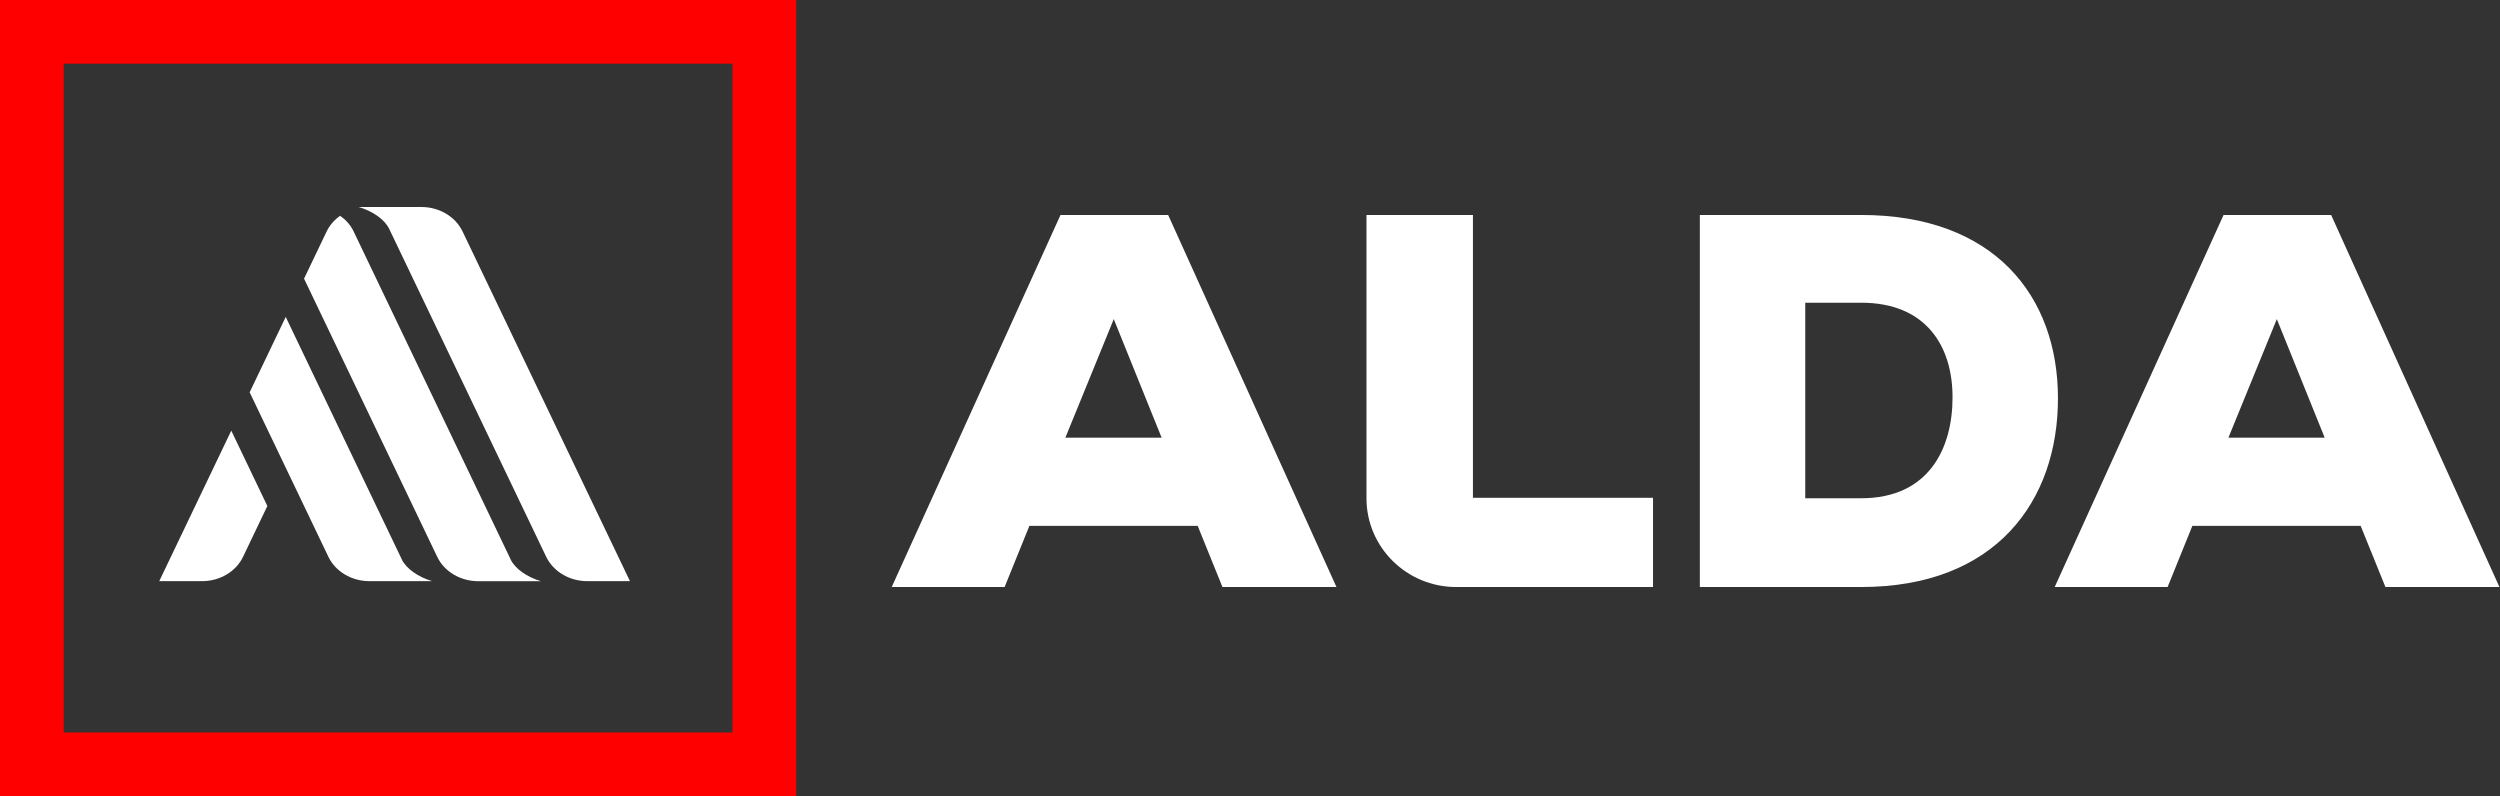 <?xml version="1.0" encoding="UTF-8"?>
<svg xmlns="http://www.w3.org/2000/svg" width="314" height="100" viewBox="0 0 314 100" fill="none">
  <rect x="0" y="0" width="314" height="100" fill="#333333" stroke="none"/>
  <path d="M133.2 27L112 73.73H126.18L129.29 66.05H150.43L153.54 73.73H167.86L146.72 27H133.21H133.2ZM133.81 54.97L139.89 40.08L145.9 54.97H133.81Z" fill="white"></path>
  <path d="M185 27H171.63V62.59C171.63 68.74 176.68 73.73 182.9 73.73H207.62V62.52H185V27Z" fill="white"></path>
  <path d="M233.76 27H213.5V73.73H233.76C250.71 73.73 258.48 62.91 258.48 50.03C258.48 37.15 250.44 27 233.76 27ZM233.76 62.58H226.74V38.02H233.76C241.93 38.02 245.24 43.49 245.24 49.9C245.24 56.31 242.27 62.58 233.76 62.58Z" fill="white"></path>
  <path d="M279.28 27L258.07 73.73H272.25L275.36 66.05H296.5L299.61 73.73H313.93L292.79 27H279.28ZM279.89 54.97L285.97 40.08L291.98 54.97H279.89Z" fill="white"></path>
  <path d="M64.131 70.245L44.416 29.068C44.04 28.273 43.443 27.612 42.719 27.101C42.001 27.612 41.405 28.28 41.029 29.068L38.188 34.998L54.913 69.932C55.8 71.793 57.831 73 60.069 73H67.952C66.219 72.489 64.699 71.452 64.124 70.252" fill="white"></path>
  <path d="M50.46 70.245L35.887 39.806L31.356 49.273L41.242 69.925C42.129 71.786 44.16 72.993 46.397 72.993H54.281C52.548 72.482 51.028 71.445 50.453 70.245" fill="white"></path>
  <path d="M20 72.993H25.376C27.613 72.993 29.644 71.793 30.532 69.925L33.579 63.554L29.048 54.088L20 72.993Z" fill="white"></path>
  <path d="M58.094 29.068C57.206 27.207 55.175 26 52.938 26H45.055C46.788 26.511 48.308 27.548 48.883 28.748L68.598 69.925C69.493 71.786 71.517 72.993 73.754 72.993H79.123L58.094 29.061V29.068Z" fill="white"></path>
  <rect x="4" y="4" width="92" height="92" stroke="#FF0000" stroke-width="8"></rect>
</svg>
